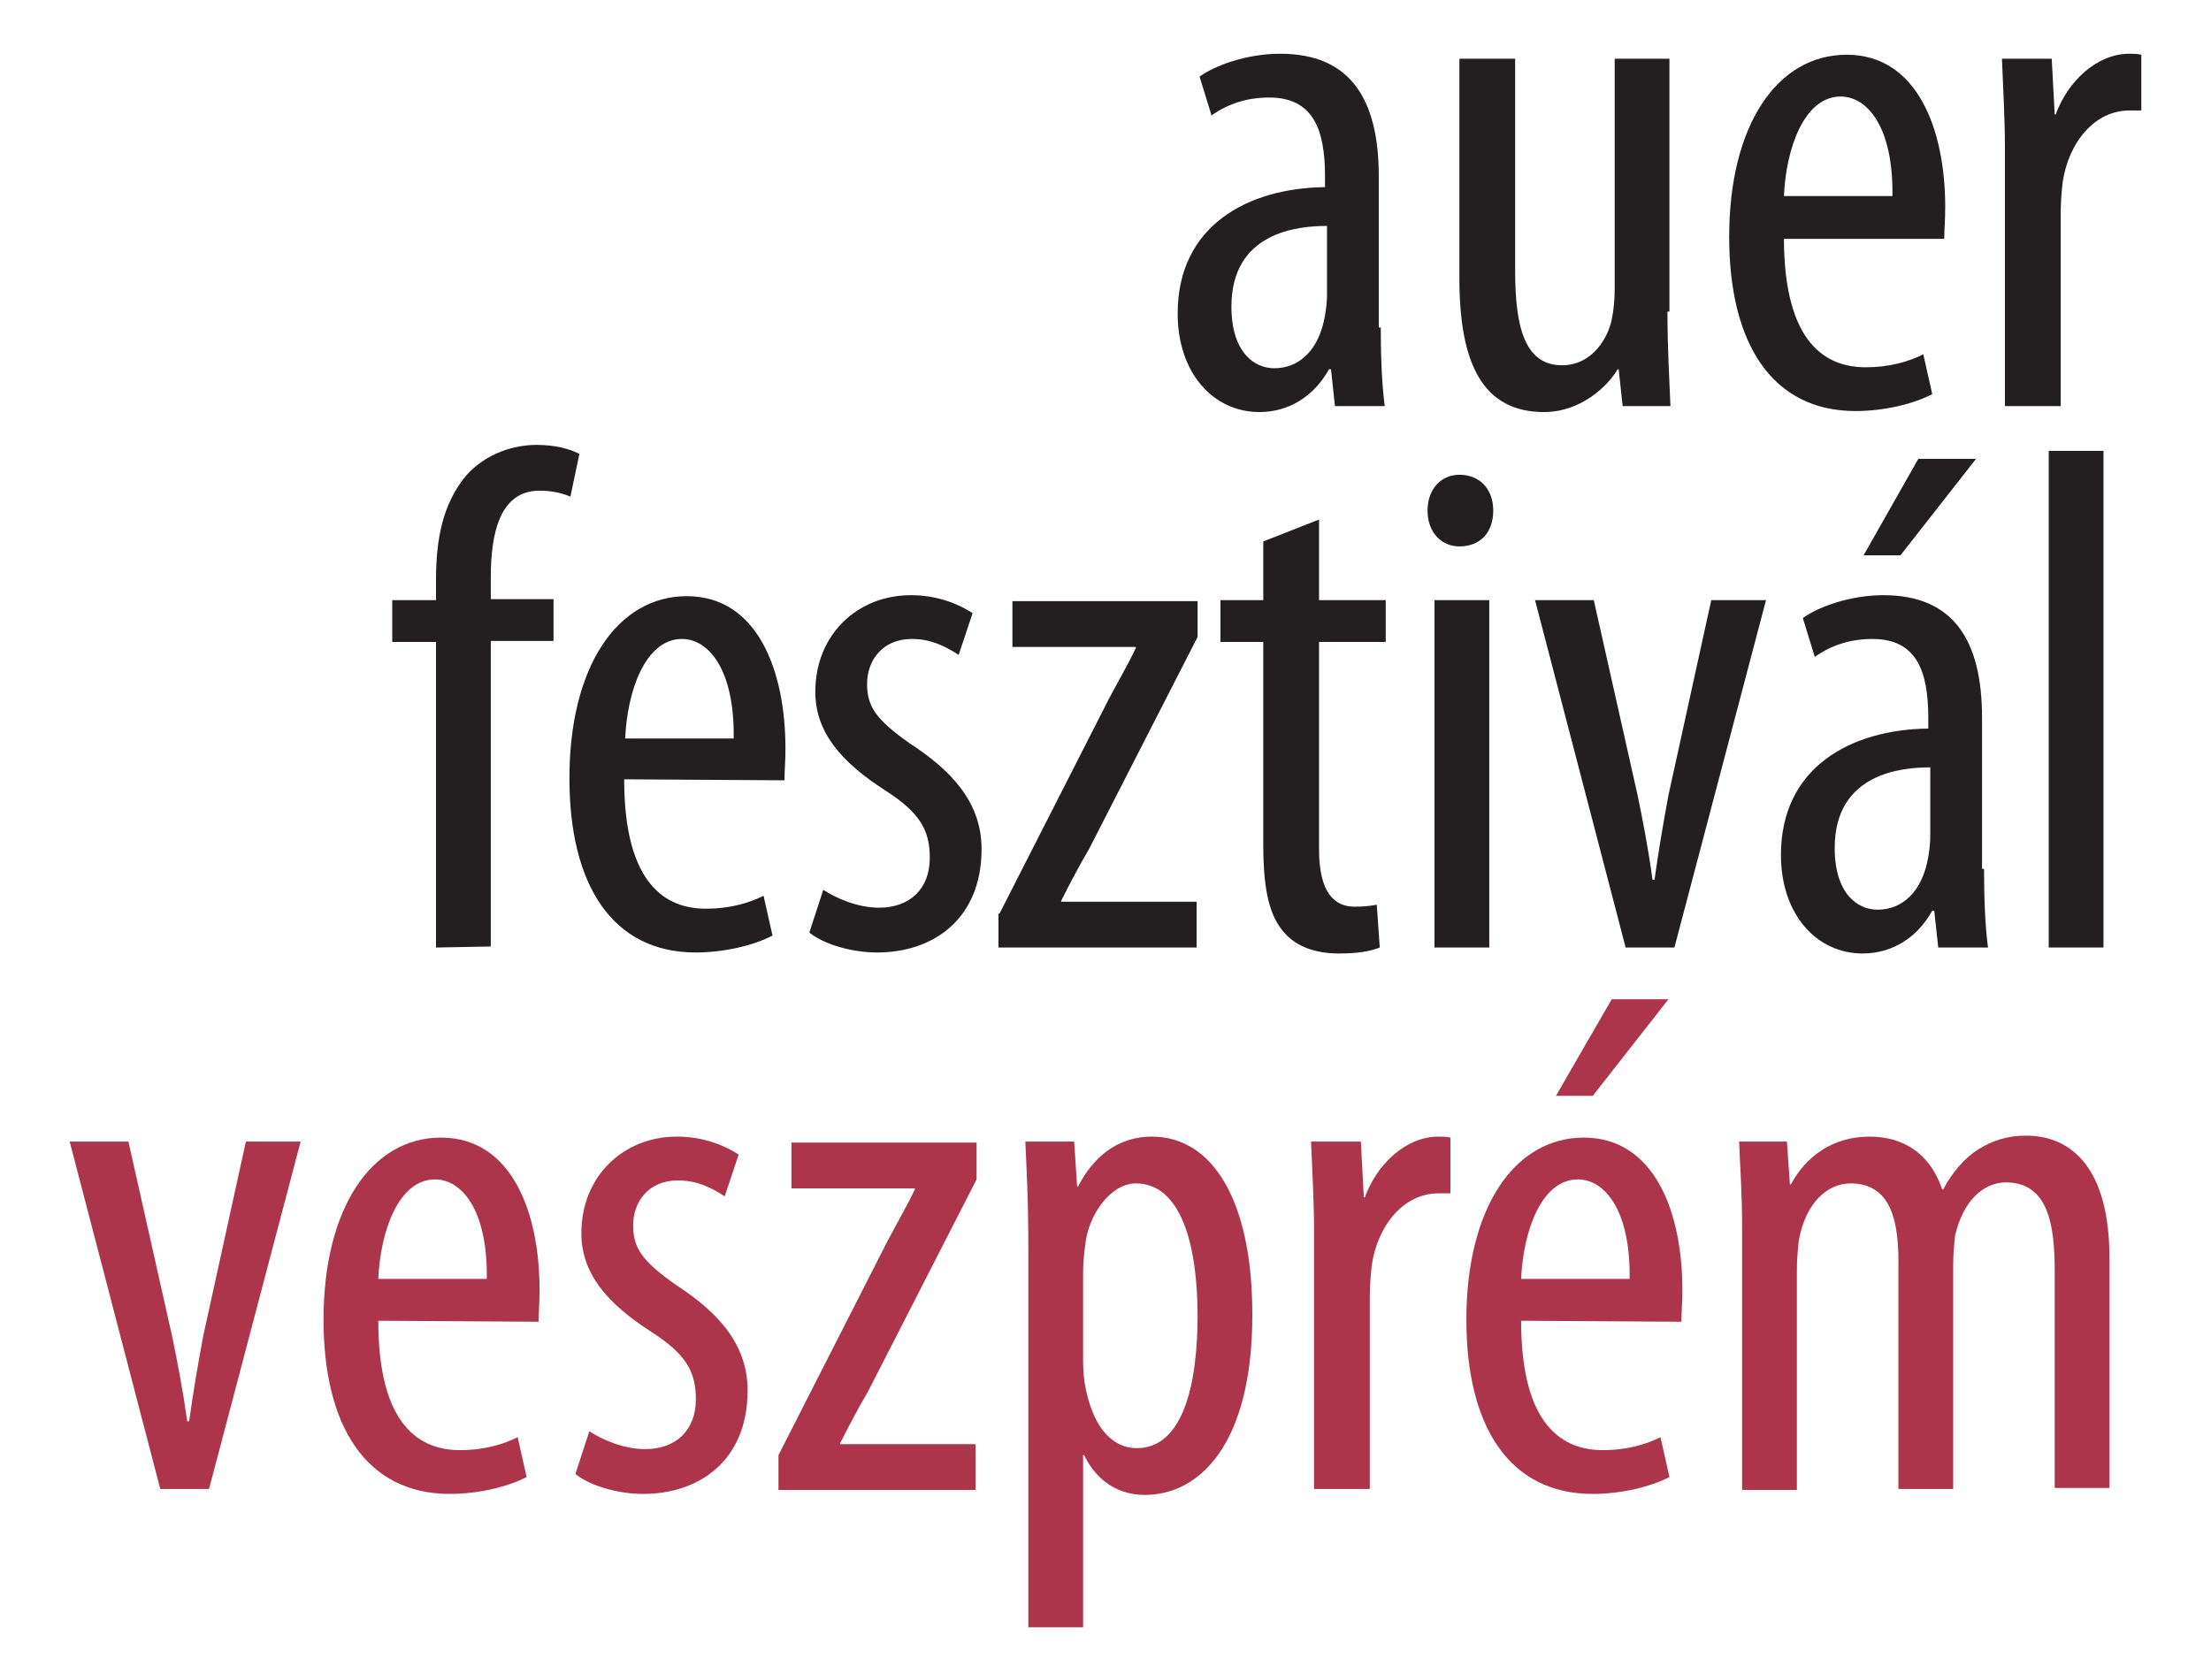 <?xml version="1.0" encoding="utf-8"?>
<!-- Generator: Adobe Illustrator 26.0.1, SVG Export Plug-In . SVG Version: 6.00 Build 0)  -->
<svg version="1.1" id="Layer_1" xmlns="http://www.w3.org/2000/svg" xmlns:xlink="http://www.w3.org/1999/xlink" x="0px" y="0px"
	 viewBox="0 0 222.1 168.8" style="enable-background:new 0 0 222.1 168.8;" xml:space="preserve">
<style type="text/css">
	.st0{fill:#231F20;}
	.st1{fill:#AC354B;}
</style>
<g>
	<path class="st0" d="M138.7,32.9c0,2.7,0.1,5.7,0.4,7.9h-5l-0.4-3.7h-0.2c-1.5,2.7-4,4.3-7,4.3c-4.6,0-8.2-3.9-8.2-9.9
		c0-8.8,7-12.6,14.8-12.7v-1.1c0-4.7-1.2-7.9-5.6-7.9c-2.2,0-4.1,0.6-5.8,1.8l-1.2-3.9c1.5-1.1,4.7-2.3,8.1-2.3
		c7,0,9.9,4.5,9.9,12.3v15.2H138.7z M133.3,22.7c-2.9,0-9.6,0.6-9.6,8.1c0,4.6,2.3,6.2,4.3,6.2c2.5,0,4.5-1.8,5.1-5.3
		c0.1-0.6,0.2-1.4,0.2-2V22.7z"/>
	<path class="st0" d="M167.5,31.3c0,3.8,0.2,6.9,0.3,9.5H163l-0.4-3.7h-0.1c-1,1.7-3.7,4.3-7.4,4.3c-6.1,0-8.5-4.8-8.5-13.4V5.9h5.6
		v21.3c0,5.5,0.9,9.5,4.7,9.5c3.2,0,4.7-3,5-4.6c0.2-0.9,0.3-2,0.3-3.2v-23h5.5v25.4H167.5z"/>
	<path class="st0" d="M179.2,23.9c0,10.7,4.3,13,8.2,13c2.5,0,4.4-0.6,5.8-1.3l0.9,4c-1.9,1-4.9,1.7-7.7,1.7
		c-8.4,0-12.7-6.8-12.7-17.5c0-11.2,4.8-18.3,11.8-18.3c7.1,0,9.9,7.5,9.9,15.3c0,1.4-0.1,2.3-0.1,3.2h-16.1V23.9z M190.1,19.7
		c0.1-6.9-2.5-10-5.2-10c-3.7,0-5.5,5.3-5.7,10H190.1z"/>
	<path class="st0" d="M201.4,14.9c0-3-0.2-6.4-0.3-9h5l0.3,5.6h0.1c1.2-3.3,4.1-6.1,7.4-6.1c0.4,0,0.8,0,1.2,0.1v5.6
		c-0.4,0-0.7,0-1.2,0c-3.5,0-6.1,3.2-6.7,7.2c-0.1,0.9-0.2,2-0.2,3.2v19.3h-5.6V14.9z"/>
</g>
<g>
	<path class="st0" d="M43.8,95.2V64.5h-4.4v-4.2h4.4v-2.1c0-3.8,0.6-7.6,3.1-10.5c2-2.2,4.8-3,7-3c1.9,0,3.3,0.4,4.3,0.9l-0.9,4.3
		c-0.7-0.3-1.7-0.6-3.1-0.6c-4,0-4.9,4.3-4.9,8.7v2.2h6.3v4.2h-6.3v30.7L43.8,95.2L43.8,95.2z"/>
	<path class="st0" d="M62.7,78.3c0,10.7,4.3,13,8.2,13c2.5,0,4.4-0.6,5.8-1.3l0.9,4c-1.9,1-4.9,1.7-7.7,1.7
		c-8.4,0-12.7-6.8-12.7-17.5C57.2,67,62,59.9,69,59.9c7.1,0,9.9,7.5,9.9,15.3c0,1.4-0.1,2.3-0.1,3.2L62.7,78.3L62.7,78.3z
		 M73.7,74.2c0.1-6.9-2.5-10-5.2-10c-3.7,0-5.5,5.3-5.7,10H73.7z"/>
	<path class="st0" d="M82.7,89.4c1.2,0.8,3.4,1.8,5.6,1.8c3.1,0,5.1-1.9,5.1-5c0-2.7-0.9-4.5-4.5-6.8c-4.5-2.9-7-5.9-7-9.9
		c0-5.7,4.2-9.7,9.6-9.7c2.7,0,4.8,0.9,6.2,1.8l-1.4,4.2c-1.4-0.9-2.8-1.6-4.7-1.6c-3,0-4.5,2.2-4.5,4.5s0.9,3.6,4.3,6
		c4,2.6,7.2,5.8,7.2,10.6c0,7-4.8,10.4-10.5,10.4c-2.5,0-5.3-0.8-6.8-2L82.7,89.4z"/>
	<path class="st0" d="M100.4,91.8l11-21.6c0.9-1.7,2-3.6,2.7-5.1V65h-12.4v-4.6h18.6V64l-10.9,21.3c-1,1.7-2,3.6-2.8,5.2v0.1h13.6
		v4.6h-19.9v-3.4H100.4z"/>
	<path class="st0" d="M132.5,52.2v8.1h6.7v4.2h-6.7v20.8c0,4.5,1.6,5.8,3.6,5.8c0.9,0,1.7-0.1,2.2-0.2l0.3,4.3
		c-1,0.4-2.3,0.6-4.1,0.6c-2.2,0-4.2-0.6-5.5-2.1c-1.4-1.6-2.1-4-2.1-8.8V64.5h-4.3v-4.2h4.3v-5.9L132.5,52.2z"/>
	<path class="st0" d="M150,51.3c0,2.2-1.3,3.6-3.4,3.6c-1.8,0-3.2-1.4-3.2-3.6c0-2.2,1.4-3.6,3.2-3.6C148.7,47.7,150,49.2,150,51.3z
		 M144.1,95.2V60.3h5.5v34.9H144.1z"/>
	<path class="st0" d="M160.1,60.3l4.4,19.6c0.5,2.4,1.1,5.5,1.5,8.5h0.2c0.4-2.9,0.9-5.8,1.4-8.5l4.3-19.6h5.5l-9.2,34.9h-4.9
		l-9.1-34.9C154.2,60.3,160.1,60.3,160.1,60.3z"/>
	<path class="st0" d="M199.3,87.3c0,2.7,0.1,5.7,0.4,7.9h-5l-0.4-3.7h-0.2c-1.5,2.7-4,4.3-7,4.3c-4.6,0-8.2-3.9-8.2-9.9
		c0-8.8,7-12.6,14.8-12.7v-1.1c0-4.7-1.2-7.9-5.6-7.9c-2.2,0-4.1,0.6-5.8,1.8l-1.2-3.9c1.5-1.1,4.7-2.3,8.1-2.3
		c7,0,9.9,4.5,9.9,12.3v15.2H199.3z M193.9,77.1c-2.9,0-9.6,0.6-9.6,8.1c0,4.6,2.3,6.2,4.3,6.2c2.5,0,4.5-1.8,5.1-5.3
		c0.1-0.6,0.2-1.4,0.2-2V77.1z M198.5,46.1l-7.6,9.7h-3.7l5.5-9.7H198.5z"/>
	<path class="st0" d="M205.8,45.3h5.5v49.9h-5.5V45.3z"/>
</g>
<g>
	<path class="st1" d="M12.9,114.7l4.4,19.6c0.5,2.4,1.1,5.5,1.5,8.5H19c0.4-2.9,0.9-5.8,1.4-8.5l4.3-19.6h5.5L21,149.6h-4.9L7,114.7
		C7,114.7,12.9,114.7,12.9,114.7z"/>
	<path class="st1" d="M38,132.7c0,10.7,4.3,13,8.2,13c2.5,0,4.4-0.6,5.8-1.3l0.9,4c-1.9,1-4.9,1.7-7.7,1.7
		c-8.4,0-12.7-6.8-12.7-17.5c0-11.2,4.8-18.3,11.8-18.3c7.1,0,9.9,7.5,9.9,15.3c0,1.4-0.1,2.3-0.1,3.2L38,132.7L38,132.7z
		 M48.9,128.5c0.1-6.9-2.5-10-5.2-10c-3.7,0-5.5,5.3-5.7,10H48.9z"/>
	<path class="st1" d="M59.2,143.8c1.2,0.8,3.4,1.8,5.6,1.8c3.1,0,5.1-1.9,5.1-5c0-2.7-0.9-4.5-4.5-6.8c-4.5-2.9-7-5.9-7-9.9
		c0-5.7,4.2-9.7,9.6-9.7c2.7,0,4.8,0.9,6.2,1.8l-1.4,4.2c-1.4-0.9-2.8-1.6-4.7-1.6c-3,0-4.5,2.2-4.5,4.5s0.9,3.6,4.3,6
		c4,2.6,7.2,5.8,7.2,10.6c0,7-4.8,10.4-10.5,10.4c-2.5,0-5.3-0.8-6.8-2L59.2,143.8z"/>
	<path class="st1" d="M78.2,146.2l11-21.6c0.9-1.7,2-3.6,2.7-5.1v-0.1H79.5v-4.6h18.6v3.7l-10.9,21.3c-1,1.7-2,3.6-2.8,5.2v0.1H98
		v4.6H78.2V146.2z"/>
	<path class="st1" d="M103.3,125.6c0-5.3-0.2-8.4-0.3-10.9h4.9l0.3,4.5h0.1c1.9-3.7,4.7-5,7.4-5c6.1,0,10.1,6.4,10.1,17.9
		c0,13-5.3,18.1-10.8,18.1c-3.3,0-5.2-2.1-6.1-4h-0.1v17.3h-5.5V125.6z M108.8,136.8c0,1,0.1,2,0.3,2.9c1.1,5,3.6,5.8,5.1,5.8
		c4.6,0,6.1-6.3,6.1-13.3c0-7.2-1.7-13.3-6.2-13.3c-2.5,0-4.8,3.1-5.1,6.3c-0.1,0.8-0.2,1.7-0.2,2.7
		C108.8,127.9,108.8,136.8,108.8,136.8z"/>
	<path class="st1" d="M132,123.7c0-3-0.2-6.4-0.3-9h5l0.3,5.6h0.1c1.2-3.3,4.1-6.1,7.4-6.1c0.4,0,0.8,0,1.2,0.1v5.6
		c-0.4,0-0.7,0-1.2,0c-3.5,0-6.1,3.2-6.7,7.2c-0.1,0.9-0.2,2-0.2,3.2v19.3H132V123.7z"/>
	<path class="st1" d="M152.8,132.7c0,10.7,4.3,13,8.2,13c2.5,0,4.4-0.6,5.8-1.3l0.9,4c-1.9,1-4.9,1.7-7.7,1.7
		c-8.4,0-12.7-6.8-12.7-17.5c0-11.2,4.8-18.3,11.8-18.3c7.1,0,9.9,7.5,9.9,15.3c0,1.4-0.1,2.3-0.1,3.2L152.8,132.7L152.8,132.7z
		 M163.7,128.5c0.1-6.9-2.5-10-5.2-10c-3.7,0-5.5,5.3-5.7,10H163.7z M167.6,100.4l-7.6,9.7h-3.7l5.6-9.7H167.6z"/>
	<path class="st1" d="M175,123.7c0-4.1-0.2-6.2-0.3-9h4.8l0.3,4.3h0.1c1.5-2.8,4.2-4.8,7.9-4.8c3.2,0,6,1.5,7.3,5.3h0.1
		c0.9-1.7,2.2-3.2,3.5-4c1.4-0.9,3-1.4,4.8-1.4c4.7,0,8.4,3.4,8.4,12.3v23.1h-5.5v-21.8c0-4.5-0.6-8.9-4.9-8.9
		c-2.3,0-4.3,1.9-5.1,5.3c-0.1,0.9-0.2,1.9-0.2,3.1v22.4h-5.5v-22.8c0-3.8-0.6-7.9-4.8-7.9c-2.3,0-4.5,1.9-5.2,5.7
		c-0.1,0.9-0.2,1.9-0.2,3v22.1H175V123.7z"/>
</g>
</svg>

